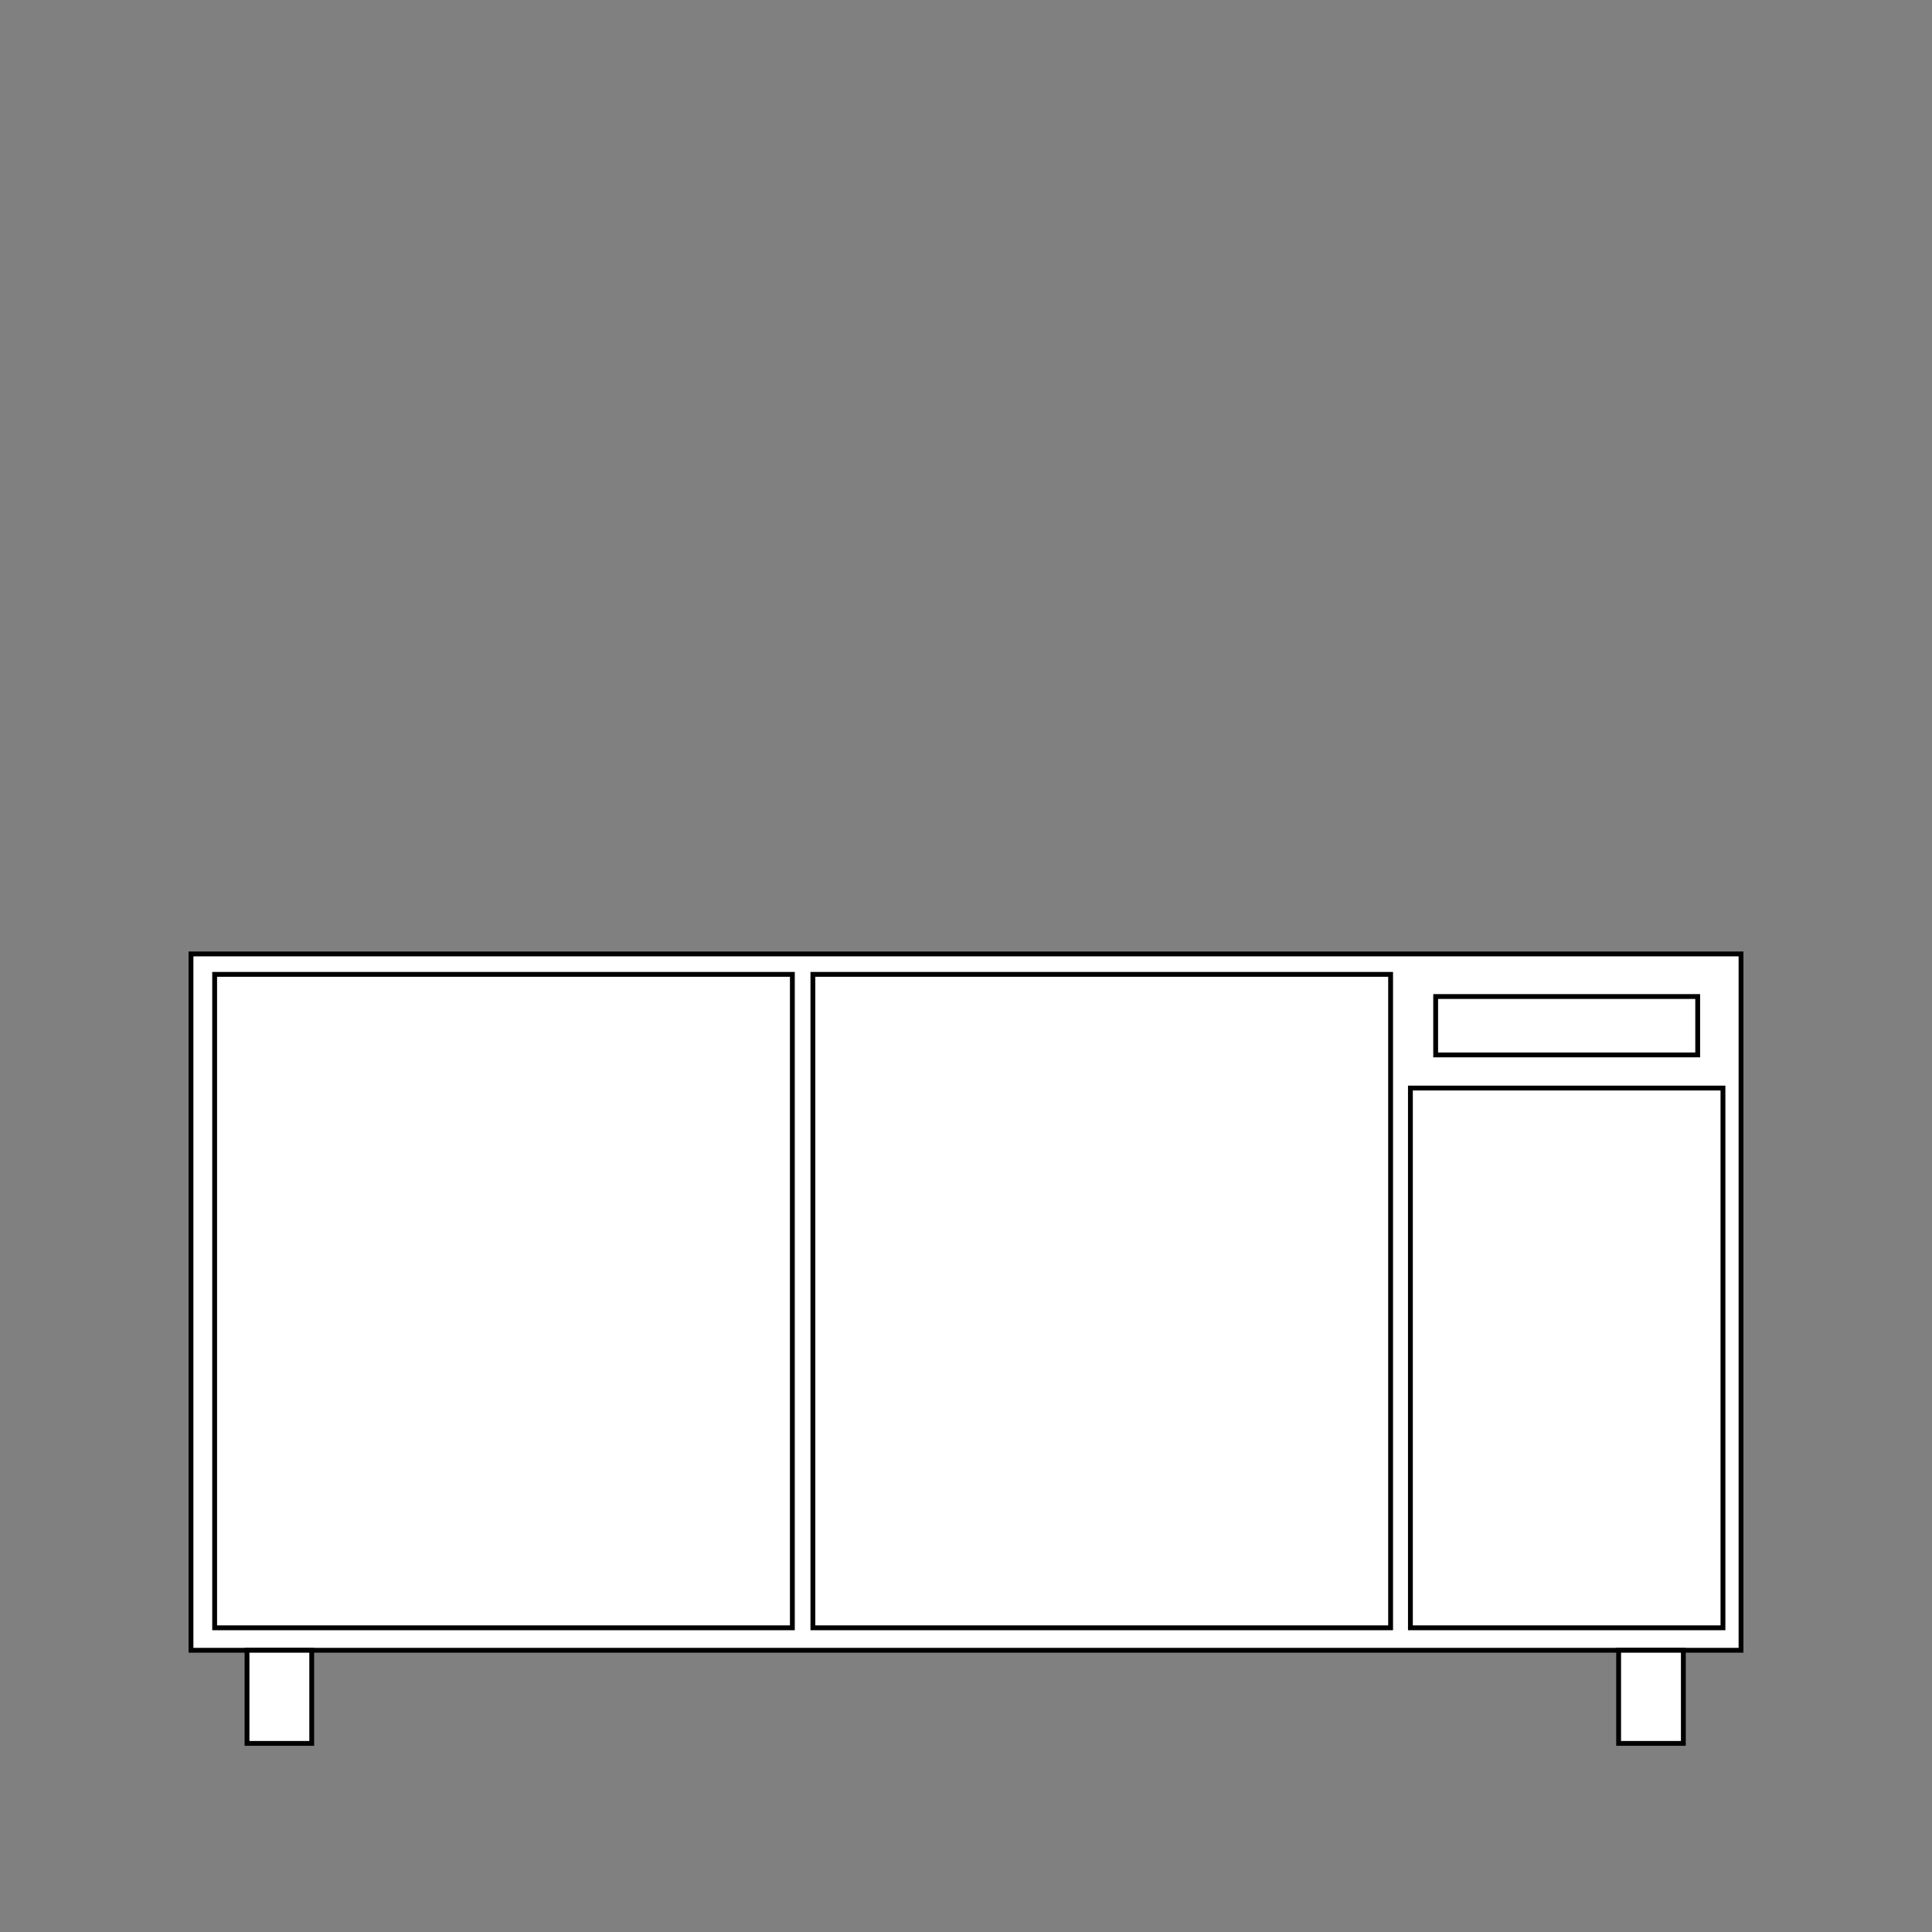<?xml version="1.0" encoding="utf-8"?>
<!-- Generator: Adobe Illustrator 27.8.1, SVG Export Plug-In . SVG Version: 6.00 Build 0)  -->
<svg version="1.1" id="Ebene_1" xmlns="http://www.w3.org/2000/svg" xmlns:xlink="http://www.w3.org/1999/xlink" x="0px" y="0px"
	 viewBox="0 0 400 400" style="enable-background:new 0 0 400 400;" xml:space="preserve">
<rect x="0" y="0" width="400" height="400" fill="#808080" stroke="none"/>
<style type="text/css">
	.st0{fill:#FFFFFF;stroke:#000000;stroke-miterlimit:10;}
</style>
<rect x="39.54" y="197.5" class="st0" width="320.92" height="144.17"/>
<rect x="292.01" y="225.27" class="st0" width="64.71" height="111.75"/>
<rect x="168.3" y="201.73" class="st0" width="119.61" height="135.29"/>
<rect x="51.14" y="341.67" class="st0" width="13.4" height="19.28"/>
<rect x="335.12" y="341.67" class="st0" width="13.4" height="19.28"/>
<rect x="44.44" y="201.73" class="st0" width="119.61" height="135.29"/>
<rect x="297.24" y="206.32" class="st0" width="54.25" height="12.09"/>
</svg>
